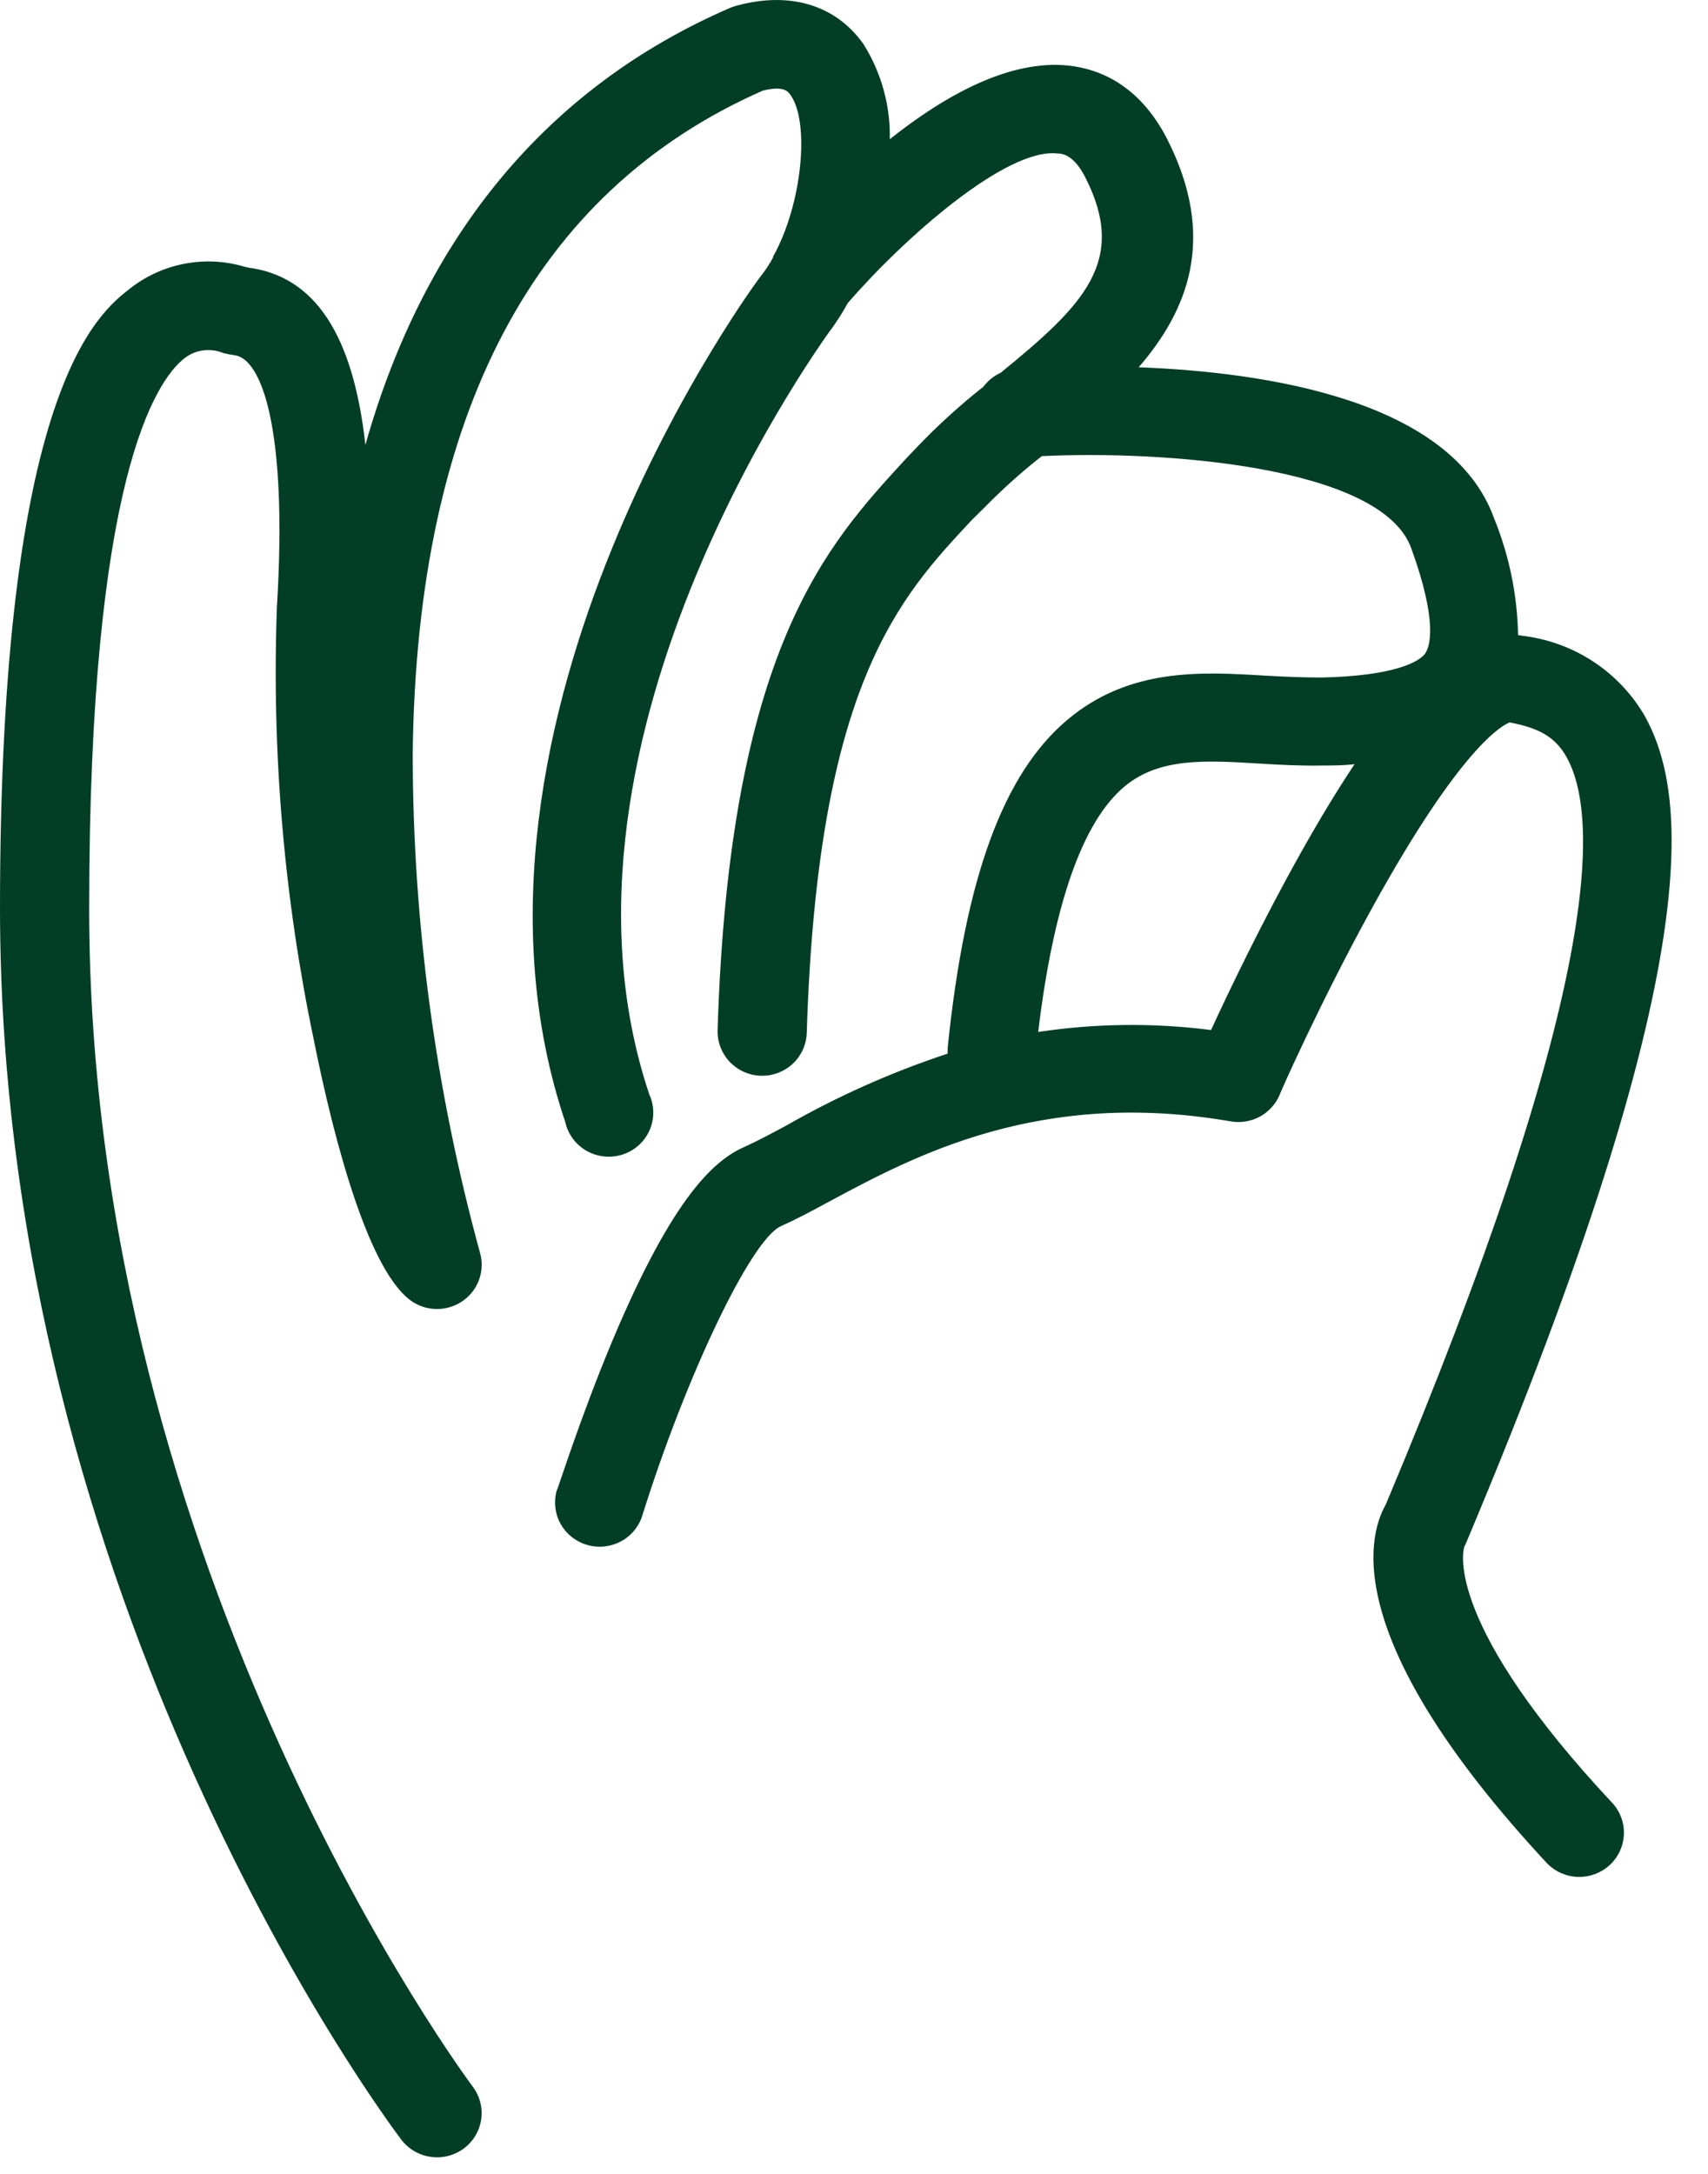 <?xml version="1.0" encoding="utf-8"?>
<svg xmlns="http://www.w3.org/2000/svg" fill="none" height="100%" overflow="visible" preserveAspectRatio="none" style="display: block;" viewBox="0 0 44 56" width="100%">
<g filter="url(#filter0_d_0_27768)" id="Vector">
<path d="M37.722 39.843C37.743 39.807 37.761 39.769 37.776 39.729C44.105 24.702 43.435 20.392 42.378 18.456C42.054 17.893 41.602 17.412 41.059 17.052C40.515 16.692 39.893 16.462 39.244 16.381L39.107 16.36C39.088 15.326 38.878 14.305 38.487 13.346C37.383 10.303 32.616 9.586 29.334 9.461C30.6 7.996 31.368 6.122 30.055 3.558C29.334 2.168 28.295 1.772 27.531 1.69C26.002 1.522 24.317 2.476 22.922 3.586C22.94 2.726 22.707 1.879 22.251 1.147C21.533 0.119 20.325 -0.238 18.933 0.158C18.884 0.172 18.836 0.19 18.789 0.211C14.101 2.247 10.931 6.079 9.413 11.46C9.095 8.604 8.103 7.118 6.394 6.893L6.304 6.872C5.802 6.722 5.272 6.695 4.758 6.793C4.243 6.89 3.76 7.11 3.35 7.432C2.524 8.075 0 10.032 0 23.388C0 41.261 9.917 54.56 10.339 55.12C10.447 55.262 10.587 55.376 10.747 55.455C10.907 55.533 11.084 55.574 11.263 55.574C11.476 55.573 11.684 55.514 11.865 55.402C12.046 55.291 12.192 55.132 12.287 54.943C12.382 54.754 12.422 54.543 12.403 54.333C12.384 54.123 12.306 53.922 12.179 53.753C12.081 53.624 2.297 40.508 2.297 23.399C2.297 12.328 4.017 9.803 4.753 9.228C4.892 9.12 5.057 9.05 5.232 9.027C5.407 9.003 5.585 9.026 5.748 9.093C5.848 9.119 5.949 9.139 6.051 9.153C6.726 9.243 7.418 10.996 7.133 15.649C6.998 19.377 7.315 23.107 8.078 26.759C8.619 29.462 9.521 32.83 10.642 33.544C10.84 33.668 11.071 33.73 11.304 33.72C11.538 33.711 11.763 33.631 11.95 33.492C12.137 33.353 12.277 33.161 12.35 32.941C12.424 32.721 12.428 32.484 12.363 32.262C11.216 28.071 10.634 23.748 10.632 19.406C10.736 10.671 13.765 4.929 19.647 2.336C20.192 2.197 20.307 2.361 20.369 2.454C20.859 3.15 20.675 5.247 19.914 6.614V6.636C19.837 6.777 19.75 6.913 19.654 7.043C19.546 7.143 11.082 18.57 14.562 28.905C14.597 29.061 14.664 29.207 14.759 29.335C14.855 29.464 14.976 29.57 15.116 29.649C15.256 29.728 15.411 29.776 15.571 29.792C15.731 29.807 15.893 29.789 16.045 29.739C16.198 29.689 16.338 29.607 16.456 29.5C16.575 29.392 16.67 29.261 16.734 29.115C16.798 28.969 16.831 28.811 16.829 28.652C16.828 28.493 16.793 28.336 16.726 28.191C13.636 18.96 21.396 8.496 21.476 8.393C21.607 8.206 21.728 8.012 21.836 7.811C23.279 6.143 25.926 3.797 27.246 3.954C27.376 3.954 27.675 4 27.967 4.586C29.049 6.729 27.924 7.854 25.778 9.603C25.602 9.684 25.45 9.807 25.334 9.961C24.739 10.431 24.176 10.942 23.65 11.489L23.311 11.846C21.317 14.021 18.789 16.713 18.486 26.538C18.477 26.84 18.59 27.133 18.798 27.353C19.007 27.573 19.296 27.702 19.6 27.712H19.637C19.935 27.712 20.221 27.596 20.435 27.39C20.649 27.184 20.774 26.904 20.783 26.609C21.061 17.635 23.171 15.389 25.035 13.396L25.396 13.039C25.848 12.579 26.33 12.148 26.838 11.75C29.875 11.603 35.577 11.982 36.355 14.121C37.019 15.956 36.857 16.621 36.716 16.831C36.575 17.042 35.926 17.413 34.055 17.453C33.597 17.453 33.128 17.435 32.612 17.406C30.968 17.306 29.107 17.192 27.506 18.535C25.847 19.924 24.866 22.602 24.415 26.97C24.411 27.027 24.411 27.084 24.415 27.141C22.978 27.615 21.594 28.231 20.282 28.98C19.853 29.212 19.481 29.409 19.2 29.534C18.446 29.862 17.375 30.73 15.778 34.533C14.952 36.504 14.379 38.34 14.335 38.419C14.261 38.702 14.299 39.004 14.444 39.26C14.588 39.516 14.826 39.707 15.109 39.794C15.392 39.88 15.698 39.855 15.963 39.724C16.228 39.593 16.431 39.366 16.531 39.09C17.667 35.451 19.341 31.948 20.109 31.591C20.47 31.43 20.892 31.209 21.364 30.951C23.528 29.791 26.773 28.034 31.703 28.887C31.958 28.932 32.22 28.89 32.448 28.769C32.675 28.648 32.855 28.454 32.958 28.22C32.958 28.195 34.019 25.795 35.36 23.366C37.643 19.224 38.71 18.678 38.891 18.61C39.587 18.745 40.052 18.945 40.366 19.52C41.249 21.138 41.152 25.788 35.699 38.758C35.219 39.601 34.545 42.293 39.864 48.011C40.074 48.221 40.358 48.343 40.656 48.35C40.954 48.357 41.244 48.249 41.463 48.049C41.683 47.849 41.815 47.572 41.832 47.277C41.85 46.982 41.751 46.692 41.556 46.468C37.257 41.879 37.672 39.997 37.722 39.843ZM31.198 26.534C29.719 26.345 28.22 26.361 26.745 26.584C27.141 23.291 27.888 21.167 28.966 20.263C29.86 19.513 31.058 19.585 32.446 19.67C32.969 19.703 33.528 19.731 34.062 19.72C34.336 19.72 34.614 19.72 34.895 19.685C34.466 20.331 34.015 21.07 33.539 21.917C32.526 23.72 31.66 25.527 31.198 26.534Z" fill="#023E25"/>
</g>
<defs>
<filter color-interpolation-filters="sRGB" filterUnits="userSpaceOnUse" height="55.574" id="filter0_d_0_27768" width="43.062" x="0" y="-8.76316e-10">
<feFlood flood-opacity="0" result="BackgroundImageFix"/>
<feColorMatrix in="SourceAlpha" result="hardAlpha" type="matrix" values="0 0 0 0 0 0 0 0 0 0 0 0 0 0 0 0 0 0 127 0"/>
<feOffset/>
<feComposite in2="hardAlpha" operator="out"/>
<feColorMatrix type="matrix" values="0 0 0 0 0 0 0 0 0 0 0 0 0 0 0 0 0 0 0.25 0"/>
<feBlend in2="BackgroundImageFix" mode="normal" result="effect1_dropShadow_0_27768"/>
<feBlend in="SourceGraphic" in2="effect1_dropShadow_0_27768" mode="normal" result="shape"/>
</filter>
</defs>
</svg>